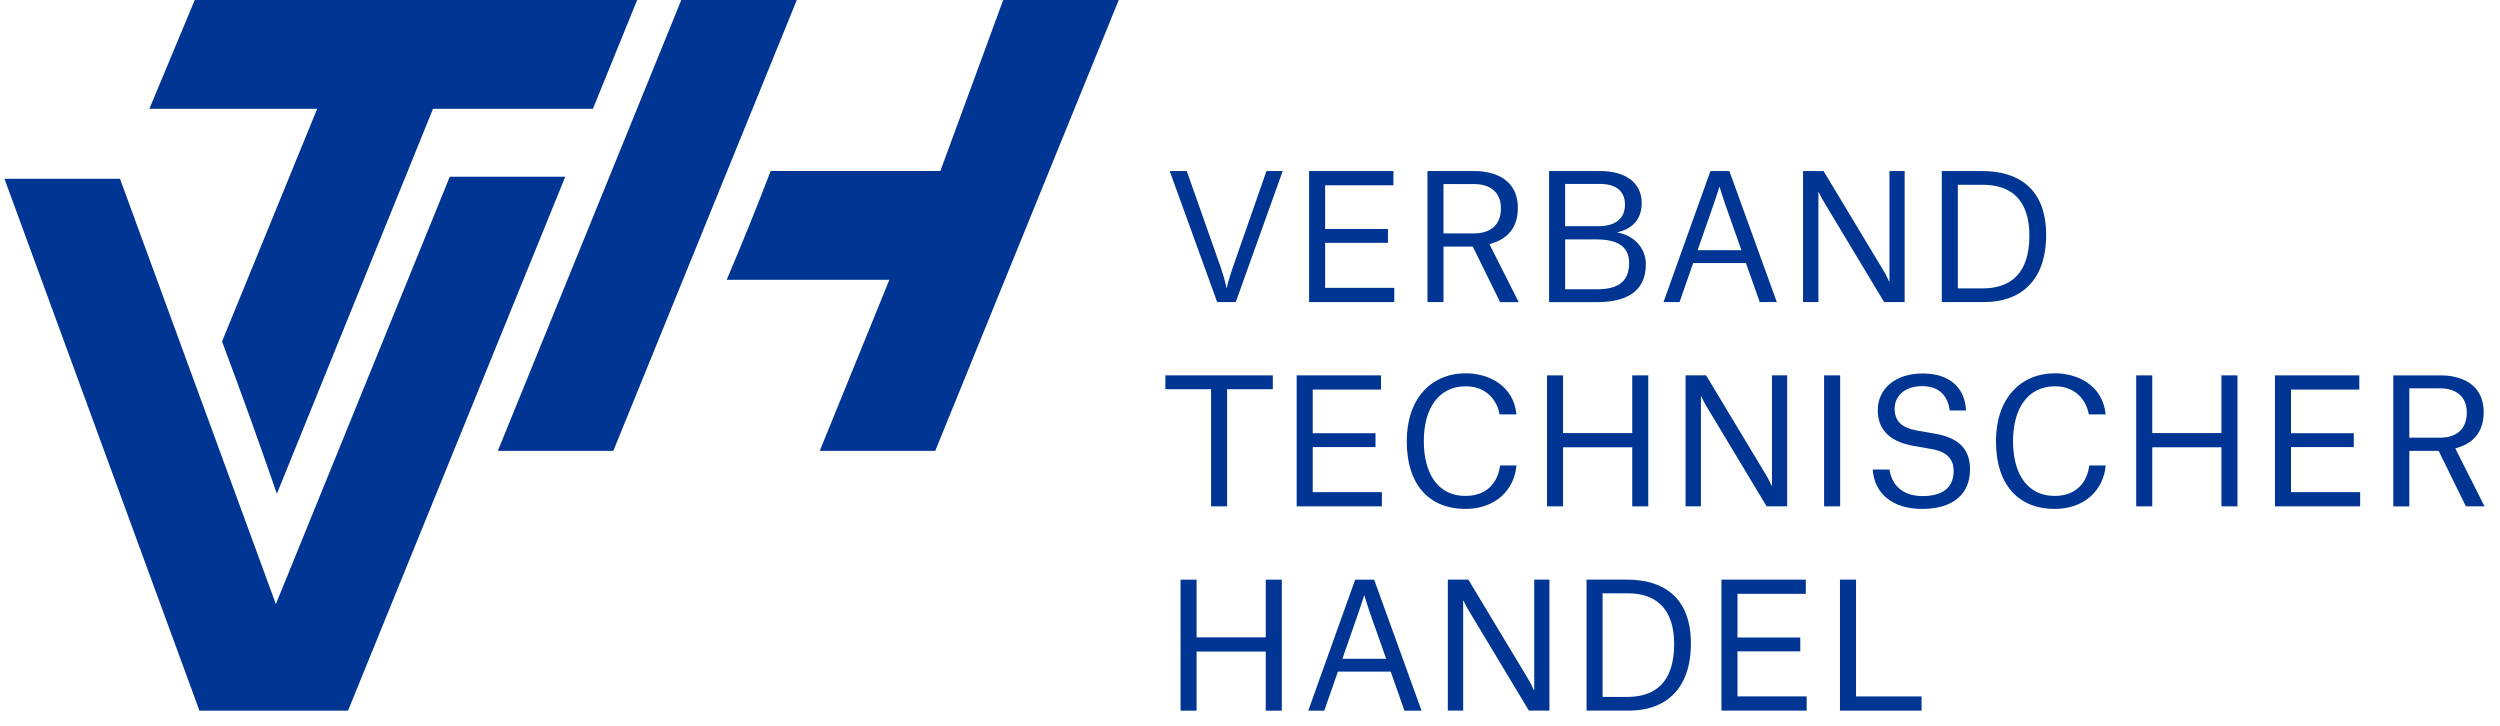 <svg width="186" height="54" viewBox="0 0 186 54" fill="none" xmlns="http://www.w3.org/2000/svg">
<g clip-path="url(#clip0_9858_33)">
<path d="M25.893 52.873H14.838L0.333 13.305H8.928L20.525 44.944L33.463 13.15H42.056L25.893 52.873Z" fill="#003594"/>
<path d="M89.026 47.42H94.172V43.126H95.366V52.873H94.172V48.476H89.026V52.873H87.833V43.126H89.026V47.42Z" fill="#003594"/>
<path fill-rule="evenodd" clip-rule="evenodd" d="M105.764 52.873H104.492L103.467 49.968H99.54L98.527 52.873H97.334L100.825 43.126H102.236L105.764 52.873ZM101.489 44.309C101.465 44.373 101.286 44.973 101.092 45.521L99.873 49.013H103.131L101.898 45.521C101.693 44.935 101.515 44.309 101.515 44.309H101.489Z" fill="#003594"/>
<path d="M113.61 50.374C113.941 50.904 114.107 51.323 114.11 51.33H114.148V43.124H115.278V52.871H113.75L109.399 45.635C109.015 44.997 108.886 44.691 108.886 44.691H108.86V52.871H107.718V43.124H109.246L113.61 50.374Z" fill="#003594"/>
<path fill-rule="evenodd" clip-rule="evenodd" d="M121.055 43.124C123.736 43.124 125.803 44.423 125.803 47.877C125.803 51.305 123.878 52.871 121.195 52.871H118.039V43.124H121.055ZM119.232 51.852H121.053C123.133 51.852 124.557 50.783 124.557 47.915C124.557 45.189 123.107 44.145 121.131 44.145H119.232V51.852Z" fill="#003594"/>
<path d="M138.089 51.814H142.964V52.871H136.894V43.124H138.089V51.814Z" fill="#003594"/>
<path d="M134.351 44.181H129.269V47.43H133.941V48.461H129.269V51.812H134.416V52.869H128.076V43.124H134.351V44.181Z" fill="#003594"/>
<path d="M109.05 27.773C110.718 27.773 112.606 28.652 112.824 30.83H111.567C111.401 29.837 110.629 28.741 109.052 28.741C107.037 28.743 105.932 30.386 105.932 32.821C105.932 35.343 107.061 36.897 109.025 36.897C110.757 36.897 111.475 35.737 111.604 34.629H112.824C112.671 36.465 111.246 37.864 109.026 37.864C106.472 37.864 104.663 36.221 104.663 32.818C104.663 29.645 106.499 27.773 109.05 27.773Z" fill="#003594"/>
<path d="M143.029 27.786C145.108 27.786 146.186 28.881 146.276 30.538H145.056V30.539C144.94 29.583 144.389 28.73 143.016 28.73C141.682 28.73 140.962 29.483 140.962 30.412C140.962 31.304 141.45 31.812 142.604 32.029L143.99 32.27C145.902 32.615 146.569 33.544 146.57 34.933C146.57 36.717 145.35 37.864 143.003 37.864C140.731 37.864 139.437 36.653 139.333 34.933H140.579C140.721 35.977 141.452 36.908 143.029 36.908C144.774 36.908 145.352 36.067 145.352 35.036C145.352 34.195 144.891 33.608 143.684 33.405L142.311 33.163C140.387 32.806 139.706 31.787 139.706 30.512C139.706 28.931 141.014 27.786 143.029 27.786Z" fill="#003594"/>
<path d="M152.89 27.773C154.558 27.773 156.445 28.652 156.663 30.83H155.407C155.239 29.837 154.469 28.741 152.891 28.741C150.873 28.743 149.77 30.386 149.77 32.821C149.77 35.343 150.899 36.897 152.862 36.897C154.594 36.897 155.312 35.737 155.441 34.629H156.661C156.508 36.465 155.084 37.864 152.864 37.864C150.31 37.864 148.5 36.221 148.5 32.818C148.5 29.645 150.336 27.773 152.89 27.773Z" fill="#003594"/>
<path fill-rule="evenodd" clip-rule="evenodd" d="M181.617 27.929C182.335 27.929 182.977 28.081 183.516 28.361C184.298 28.793 184.787 29.546 184.787 30.667C184.787 32.503 183.58 33.126 182.682 33.355V33.381L184.85 37.673H183.464L181.436 33.546H179.255V37.676H178.062V27.929H181.617ZM179.255 32.564H181.514V32.566C182.669 32.566 183.529 32.018 183.529 30.678C183.529 29.482 182.694 28.894 181.565 28.894H179.255V32.564Z" fill="#003594"/>
<path d="M94.698 28.958H91.298V37.673H90.104V28.958H86.703V27.927H94.698V28.958Z" fill="#003594"/>
<path d="M116.292 32.221H121.439V27.927H122.633V37.673H121.439V33.279H116.292V37.673H115.099V27.927H116.292V32.221Z" fill="#003594"/>
<path d="M131.298 35.177C131.632 35.712 131.798 36.133 131.798 36.133H131.836V27.927H132.966V37.673H131.438L127.087 30.437C126.709 29.808 126.578 29.502 126.574 29.494H126.548V37.673H125.406V27.927H126.934L131.298 35.177Z" fill="#003594"/>
<path d="M136.907 37.673H135.713V27.927H136.907V37.673Z" fill="#003594"/>
<path d="M160.128 32.221H165.275V27.927H166.468V37.673H165.275V33.279H160.128V37.673H158.934V27.927H160.128V32.221Z" fill="#003594"/>
<path d="M102.747 28.984H97.666V32.232H102.338V33.264H97.666V36.615H102.812V37.672H96.472V27.927H102.747V28.984Z" fill="#003594"/>
<path d="M175.532 28.984H170.45V32.232H175.122V33.264H170.45V36.615H175.596V37.672H169.256V27.927H175.532V28.984Z" fill="#003594"/>
<path d="M47.405 -0L44.113 8.093H32.217L20.599 36.738C19.41 33.271 17.943 29.2 16.519 25.407L23.599 8.093H11.114L14.489 -0H47.405Z" fill="#003594"/>
<path d="M45.631 33.544H37.039L50.689 -0.002H59.284L45.631 33.544Z" fill="#003594"/>
<path d="M69.582 33.544H60.989L66.168 20.818H54.066C55.193 18.167 56.323 15.375 57.338 12.724H69.962L74.639 -0.002H83.235L69.582 33.544Z" fill="#003594"/>
<path fill-rule="evenodd" clip-rule="evenodd" d="M109.759 12.729C110.477 12.729 111.119 12.883 111.658 13.164C112.44 13.596 112.929 14.349 112.929 15.47C112.929 17.304 111.722 17.929 110.824 18.158V18.184L112.992 22.478H111.606L109.578 18.348H107.397V22.476H106.203V12.729H109.759ZM107.395 17.366H109.654C110.809 17.366 111.669 16.819 111.669 15.481C111.669 14.283 110.834 13.697 109.705 13.697H107.395V17.366Z" fill="#003594"/>
<path fill-rule="evenodd" clip-rule="evenodd" d="M119.116 12.729C120.797 12.729 122.144 13.506 122.144 15.1C122.144 16.285 121.478 17.024 120.347 17.278V17.304C121.579 17.508 122.452 18.477 122.452 19.649C122.452 21.84 120.796 22.478 118.82 22.478H115.252V12.729H119.116ZM116.446 21.52H118.834C120.271 21.52 121.206 21.036 121.206 19.57C121.206 18.284 120.282 17.812 118.73 17.811H116.446V21.52ZM116.444 16.831H118.896C119.937 16.831 120.898 16.461 120.898 15.214C120.898 14.157 120.14 13.684 119.05 13.684H116.444V16.831Z" fill="#003594"/>
<path fill-rule="evenodd" clip-rule="evenodd" d="M132.195 22.476H130.925L129.897 19.57H125.971L124.958 22.476H123.764L127.255 12.729H128.666L132.195 22.476ZM127.919 13.913C127.895 13.977 127.716 14.576 127.522 15.124L126.303 18.614H129.561L128.329 15.124C128.124 14.537 127.945 13.913 127.945 13.913H127.919Z" fill="#003594"/>
<path d="M140.038 19.977C140.372 20.512 140.538 20.934 140.538 20.934H140.577V12.728H141.706V22.474H140.178L135.828 15.237C135.444 14.6 135.314 14.296 135.314 14.296H135.289V22.476H134.146V12.728H135.674L140.038 19.977Z" fill="#003594"/>
<path d="M103.672 13.785H98.59V17.035H103.262V18.067H98.59V21.417H103.736V22.474H97.397V12.728H103.672V13.785Z" fill="#003594"/>
<path fill-rule="evenodd" clip-rule="evenodd" d="M147.485 12.728C150.166 12.728 152.233 14.028 152.233 17.48C152.233 20.908 150.308 22.474 147.625 22.474H144.469V12.728H147.485ZM145.662 21.459H147.483V21.457C149.563 21.457 150.987 20.387 150.987 17.52C150.987 14.794 149.537 13.75 147.561 13.75H145.662V21.459Z" fill="#003594"/>
<path d="M90.824 19.901C91.154 20.881 91.246 21.403 91.248 21.415H91.274C91.276 21.404 91.381 20.883 91.711 19.924L94.226 12.726H95.433L91.942 22.473H90.556L87.025 12.726H88.296L90.824 19.901Z" fill="#003594"/>
</g>
<defs>
<clipPath id="clip0_9858_33">
<rect width="186" height="54" fill="white"/>
</clipPath>
</defs>
</svg>
